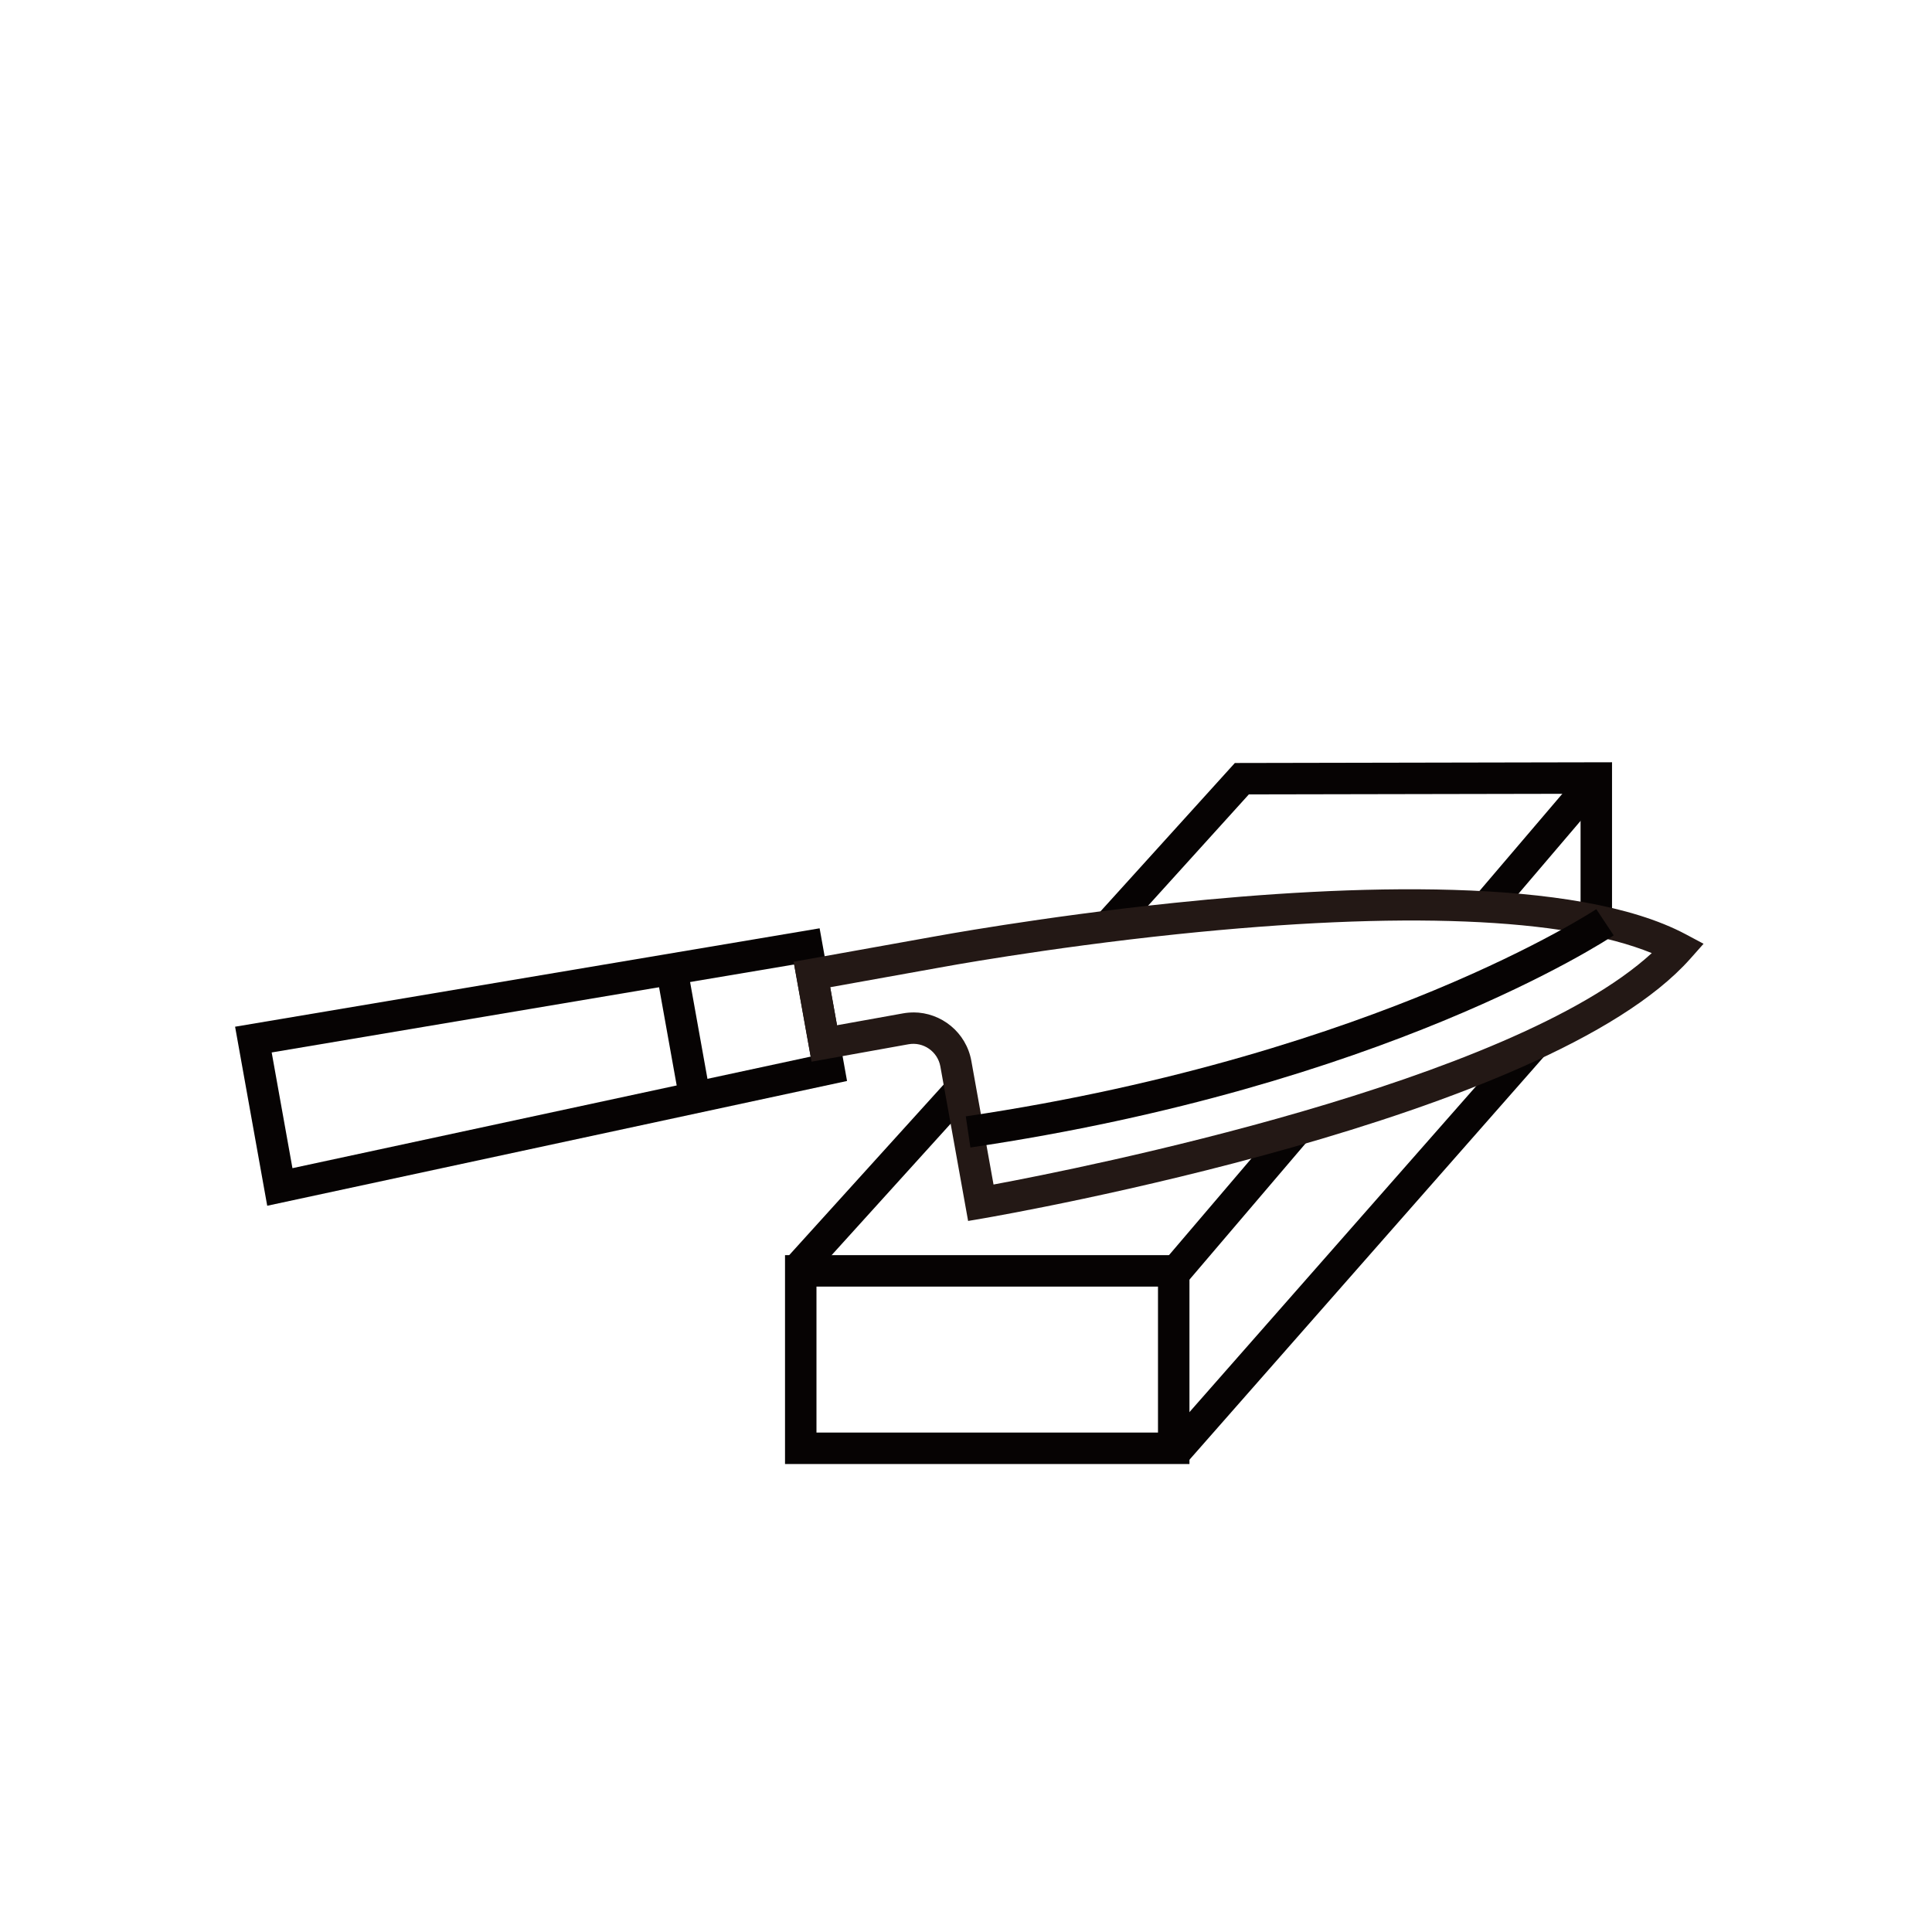 <?xml version="1.0" encoding="UTF-8"?><svg id="_レイヤー_2" xmlns="http://www.w3.org/2000/svg" viewBox="0 0 368.5 368.5"><defs><style>.cls-1{fill:none;}.cls-1,.cls-2,.cls-3{stroke-width:0px;}.cls-2{fill:#231815;}.cls-3{fill:#060303;}</style></defs><g id="_イラスト"><g id="_パス_22096"><rect class="cls-3" x="144.77" y="221.84" width="45.99" height="6" transform="translate(-111.5 198.27) rotate(-47.84)"/></g><rect class="cls-1" width="368.5" height="368.5"/><g id="_パス_22096-2"><rect class="cls-3" x="277.85" y="157.68" width="32.29" height="6" transform="translate(-19.01 280.18) rotate(-49.55)"/></g><g id="_パス_22096-3"><rect class="cls-3" x="217.98" y="226.26" width="35.09" height="6" transform="translate(-91.73 259.77) rotate(-49.55)"/></g><g id="_パス_22099"><path class="cls-3" d="m226.87,279.24h-77.14v-39.84h77.14v39.84Zm-71.14-6h65.14v-27.84h-65.14v27.84Z"/></g><g id="_パス_22099-2"><rect class="cls-3" x="206.76" y="234.99" width="103.37" height="6" transform="translate(-90.94 274.88) rotate(-48.67)"/></g><g id="_パス_22099-3"><polygon class="cls-3" points="214.29 177.93 209.84 173.9 235.53 145.53 307.47 145.39 307.47 176.96 301.47 176.96 301.47 151.4 238.2 151.52 214.29 177.93"/></g><g id="_パス_22103"><path class="cls-3" d="m50.97,229.99l-6.13-34.16,111.49-18.77,5.23,29.12-110.59,23.8Zm.85-29.25l3.96,22.07,98.85-21.28-3.15-17.57-99.66,16.78Z"/></g><g id="_パス_22104"><path class="cls-2" d="m184.65,232.87l-5.29-29.46c-.51-2.84-3.24-4.75-6.09-4.23l-18.48,3.32-3.42-19.06,26.59-4.77c.18-.03,20.5-3.81,45.98-6.46,32.96-3.43,76.66-5.17,97.63,6.01l3.36,1.79-2.53,2.85c-27.28,30.74-130.45,48.76-134.83,49.52l-2.93.5Zm-10.44-39.77c5.34,0,10.09,3.82,11.06,9.26l4.23,23.57c16.57-3.08,98.56-19.37,125.55-44.14-16.71-6.8-47.8-8.05-90.48-3.61-25.22,2.63-45.32,6.36-45.52,6.4l-20.71,3.72,1.3,7.25,12.57-2.26c.67-.12,1.33-.18,1.99-.18Z"/></g><g id="_線_8370"><rect class="cls-3" x="127.3" y="184.49" width="6" height="24.63" transform="translate(-32.72 26.11) rotate(-10.17)"/></g><g id="_パス_22106"><path class="cls-3" d="m185.09,218.87l-.88-5.94c40.37-5.97,70.92-16.4,89.43-24.09,20.07-8.34,30.72-15.36,30.83-15.43l3.32,5c-1.76,1.17-43.99,28.82-122.71,40.46Z"/></g></g></svg>